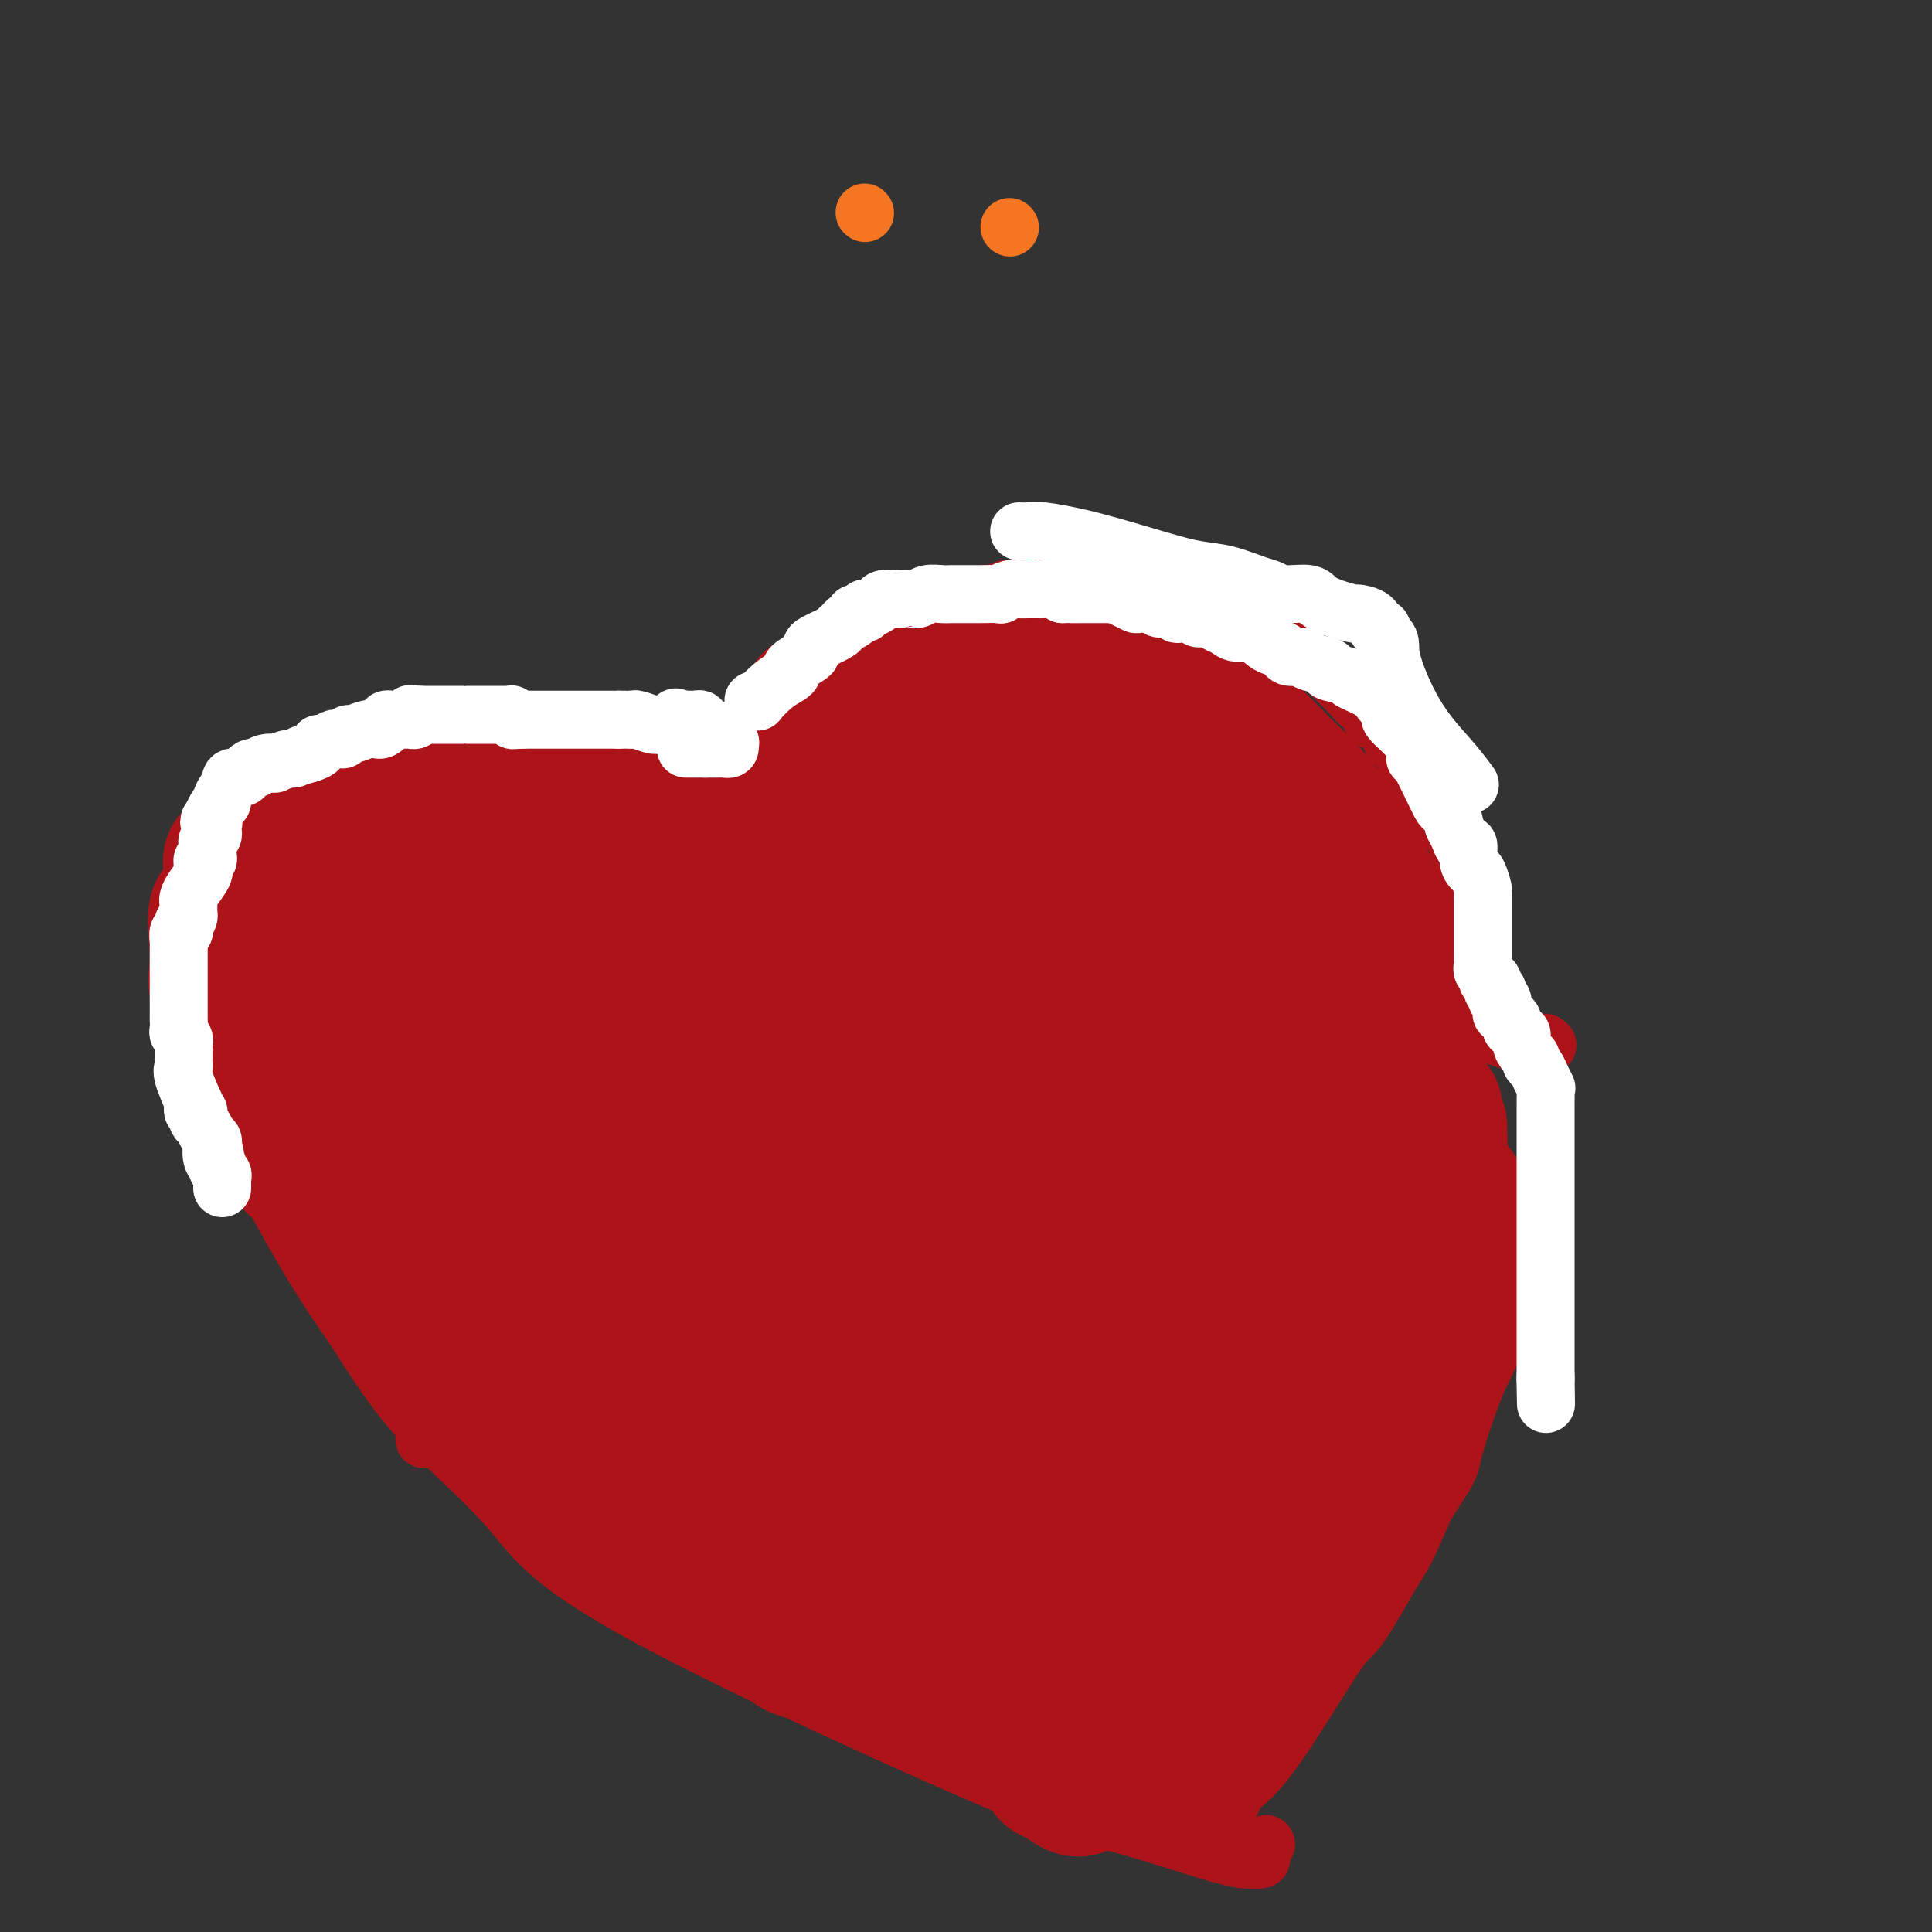 <svg viewBox='0 0 400 400' version='1.1' xmlns='http://www.w3.org/2000/svg' xmlns:xlink='http://www.w3.org/1999/xlink'><rect x="0" y="0" width="400" height="400" fill="#333333" stroke="none"/><g fill='none' stroke='#AD1419' stroke-width='12' stroke-linecap='round' stroke-linejoin='round'><path d='M171,169c-0.340,-0.756 -0.679,-1.512 -1,-2c-0.321,-0.488 -0.622,-0.709 -1,-1c-0.378,-0.291 -0.833,-0.653 -1,-1c-0.167,-0.347 -0.045,-0.681 0,-1c0.045,-0.319 0.012,-0.624 0,-1c-0.012,-0.376 -0.003,-0.822 0,-1c0.003,-0.178 0.002,-0.089 0,0'/><path d='M168,162c-0.707,-1.415 -0.974,-1.454 -1,-2c-0.026,-0.546 0.189,-1.599 0,-2c-0.189,-0.401 -0.783,-0.149 -1,0c-0.217,0.149 -0.058,0.195 0,0c0.058,-0.195 0.016,-0.631 0,-1c-0.016,-0.369 -0.004,-0.672 0,-1c0.004,-0.328 -0.000,-0.680 0,-1c0.000,-0.320 0.004,-0.607 0,-1c-0.004,-0.393 -0.016,-0.893 0,-1c0.016,-0.107 0.061,0.179 0,0c-0.061,-0.179 -0.227,-0.822 0,-1c0.227,-0.178 0.846,0.111 1,0c0.154,-0.111 -0.156,-0.620 0,-1c0.156,-0.380 0.777,-0.630 1,-1c0.223,-0.370 0.049,-0.859 0,-1c-0.049,-0.141 0.028,0.065 0,0c-0.028,-0.065 -0.163,-0.403 0,-1c0.163,-0.597 0.622,-1.455 1,-2c0.378,-0.545 0.676,-0.777 1,-1c0.324,-0.223 0.674,-0.438 1,-1c0.326,-0.562 0.626,-1.470 1,-2c0.374,-0.530 0.820,-0.681 1,-1c0.180,-0.319 0.094,-0.806 0,-1c-0.094,-0.194 -0.195,-0.096 0,0c0.195,0.096 0.685,0.192 1,0c0.315,-0.192 0.456,-0.670 1,-1c0.544,-0.330 1.493,-0.512 2,-1c0.507,-0.488 0.574,-1.282 1,-2c0.426,-0.718 1.213,-1.359 2,-2'/><path d='M180,134c2.650,-2.967 2.273,-1.385 2,-1c-0.273,0.385 -0.444,-0.427 0,-1c0.444,-0.573 1.502,-0.908 2,-1c0.498,-0.092 0.436,0.059 1,0c0.564,-0.059 1.754,-0.327 3,-1c1.246,-0.673 2.547,-1.751 3,-2c0.453,-0.249 0.057,0.332 1,0c0.943,-0.332 3.225,-1.576 4,-2c0.775,-0.424 0.042,-0.027 1,0c0.958,0.027 3.606,-0.318 5,-1c1.394,-0.682 1.533,-1.703 2,-2c0.467,-0.297 1.261,0.131 2,0c0.739,-0.131 1.421,-0.820 2,-1c0.579,-0.180 1.054,0.148 2,0c0.946,-0.148 2.364,-0.772 3,-1c0.636,-0.228 0.490,-0.061 1,0c0.510,0.061 1.675,0.016 3,0c1.325,-0.016 2.812,-0.004 4,0c1.188,0.004 2.079,0.001 3,0c0.921,-0.001 1.872,-0.000 3,0c1.128,0.000 2.433,0.000 3,0c0.567,-0.000 0.398,-0.000 1,0c0.602,0.000 1.977,0.000 3,0c1.023,-0.000 1.696,-0.000 2,0c0.304,0.000 0.239,0.000 1,0c0.761,-0.000 2.348,-0.000 3,0c0.652,0.000 0.368,0.000 1,0c0.632,-0.000 2.181,-0.000 3,0c0.819,0.000 0.910,0.000 1,0'/><path d='M245,121c5.841,0.067 1.945,0.735 1,1c-0.945,0.265 1.061,0.128 2,0c0.939,-0.128 0.810,-0.245 1,0c0.190,0.245 0.698,0.853 1,1c0.302,0.147 0.399,-0.168 1,0c0.601,0.168 1.707,0.820 2,1c0.293,0.180 -0.226,-0.111 0,0c0.226,0.111 1.196,0.624 2,1c0.804,0.376 1.440,0.614 2,1c0.560,0.386 1.042,0.918 2,1c0.958,0.082 2.392,-0.286 3,0c0.608,0.286 0.389,1.228 1,2c0.611,0.772 2.050,1.376 3,2c0.950,0.624 1.409,1.270 2,2c0.591,0.730 1.312,1.546 2,2c0.688,0.454 1.341,0.547 2,1c0.659,0.453 1.324,1.268 2,2c0.676,0.732 1.365,1.381 2,2c0.635,0.619 1.217,1.206 2,2c0.783,0.794 1.769,1.794 2,2c0.231,0.206 -0.291,-0.381 0,0c0.291,0.381 1.396,1.731 2,2c0.604,0.269 0.708,-0.541 1,0c0.292,0.541 0.771,2.435 1,3c0.229,0.565 0.207,-0.199 1,0c0.793,0.199 2.402,1.362 3,2c0.598,0.638 0.185,0.751 0,1c-0.185,0.249 -0.142,0.634 0,1c0.142,0.366 0.384,0.714 1,1c0.616,0.286 1.604,0.510 2,1c0.396,0.490 0.198,1.245 0,2'/><path d='M291,157c4.973,4.857 2.905,2.000 2,1c-0.905,-1.000 -0.646,-0.142 0,1c0.646,1.142 1.680,2.567 2,3c0.320,0.433 -0.074,-0.126 0,0c0.074,0.126 0.615,0.936 1,2c0.385,1.064 0.614,2.382 1,3c0.386,0.618 0.931,0.537 1,1c0.069,0.463 -0.336,1.471 0,2c0.336,0.529 1.413,0.579 2,1c0.587,0.421 0.683,1.214 1,2c0.317,0.786 0.856,1.567 1,2c0.144,0.433 -0.105,0.520 0,1c0.105,0.480 0.564,1.354 1,2c0.436,0.646 0.849,1.065 1,2c0.151,0.935 0.040,2.387 0,3c-0.040,0.613 -0.011,0.387 0,1c0.011,0.613 0.003,2.064 0,3c-0.003,0.936 -0.001,1.358 0,2c0.001,0.642 0.000,1.503 0,2c-0.000,0.497 -0.000,0.631 0,1c0.000,0.369 -0.000,0.974 0,1c0.000,0.026 0.000,-0.528 0,0c-0.000,0.528 -0.000,2.140 0,3c0.000,0.860 0.001,0.970 0,1c-0.001,0.030 -0.003,-0.021 0,1c0.003,1.021 0.011,3.113 0,4c-0.011,0.887 -0.042,0.569 0,1c0.042,0.431 0.155,1.610 0,3c-0.155,1.390 -0.580,2.990 -1,4c-0.420,1.010 -0.834,1.432 -1,2c-0.166,0.568 -0.083,1.284 0,2'/><path d='M302,214c-0.306,5.402 -0.072,1.907 0,1c0.072,-0.907 -0.018,0.774 0,2c0.018,1.226 0.145,1.995 0,2c-0.145,0.005 -0.563,-0.756 -1,0c-0.437,0.756 -0.892,3.028 -1,4c-0.108,0.972 0.129,0.643 0,1c-0.129,0.357 -0.626,1.400 -1,2c-0.374,0.600 -0.624,0.757 -1,1c-0.376,0.243 -0.879,0.573 -1,1c-0.121,0.427 0.140,0.950 0,2c-0.140,1.050 -0.681,2.627 -1,3c-0.319,0.373 -0.414,-0.457 -1,0c-0.586,0.457 -1.661,2.200 -2,3c-0.339,0.800 0.059,0.656 0,1c-0.059,0.344 -0.575,1.176 -1,2c-0.425,0.824 -0.758,1.638 -1,2c-0.242,0.362 -0.394,0.270 -1,1c-0.606,0.730 -1.668,2.280 -2,3c-0.332,0.720 0.064,0.610 0,1c-0.064,0.390 -0.590,1.280 -1,2c-0.410,0.720 -0.704,1.269 -1,2c-0.296,0.731 -0.593,1.645 -1,2c-0.407,0.355 -0.924,0.153 -1,1c-0.076,0.847 0.287,2.745 0,4c-0.287,1.255 -1.226,1.867 -2,3c-0.774,1.133 -1.385,2.787 -2,4c-0.615,1.213 -1.234,1.985 -2,3c-0.766,1.015 -1.680,2.272 -2,3c-0.320,0.728 -0.048,0.927 -1,2c-0.952,1.073 -3.129,3.021 -4,4c-0.871,0.979 -0.435,0.990 0,1'/><path d='M271,277c-4.410,7.509 -2.935,4.281 -3,4c-0.065,-0.281 -1.670,2.385 -2,4c-0.330,1.615 0.616,2.180 0,3c-0.616,0.820 -2.794,1.895 -4,3c-1.206,1.105 -1.440,2.239 -2,3c-0.560,0.761 -1.445,1.148 -2,2c-0.555,0.852 -0.778,2.167 -1,3c-0.222,0.833 -0.441,1.182 -1,2c-0.559,0.818 -1.458,2.105 -2,3c-0.542,0.895 -0.726,1.399 -1,2c-0.274,0.601 -0.638,1.298 -1,2c-0.362,0.702 -0.722,1.409 -1,2c-0.278,0.591 -0.473,1.064 -1,2c-0.527,0.936 -1.385,2.333 -2,3c-0.615,0.667 -0.988,0.602 -1,1c-0.012,0.398 0.338,1.257 0,2c-0.338,0.743 -1.362,1.369 -2,2c-0.638,0.631 -0.889,1.267 -1,2c-0.111,0.733 -0.082,1.561 0,2c0.082,0.439 0.218,0.487 0,1c-0.218,0.513 -0.791,1.489 -1,2c-0.209,0.511 -0.056,0.557 0,1c0.056,0.443 0.015,1.284 0,2c-0.015,0.716 -0.004,1.308 0,2c0.004,0.692 0.001,1.483 0,2c-0.001,0.517 -0.000,0.758 0,1c0.000,0.242 0.000,0.485 0,1c-0.000,0.515 -0.000,1.303 0,2c0.000,0.697 0.000,1.303 0,2c-0.000,0.697 -0.000,1.485 0,2c0.000,0.515 0.000,0.758 0,1'/><path d='M243,343c-0.309,3.877 -0.083,2.071 0,2c0.083,-0.071 0.022,1.594 0,2c-0.022,0.406 -0.006,-0.448 0,0c0.006,0.448 0.002,2.199 0,3c-0.002,0.801 -0.000,0.651 0,1c0.000,0.349 0.000,1.197 0,2c-0.000,0.803 0.000,1.562 0,2c-0.000,0.438 -0.000,0.555 0,1c0.000,0.445 0.001,1.218 0,2c-0.001,0.782 -0.003,1.574 0,2c0.003,0.426 0.012,0.485 0,1c-0.012,0.515 -0.046,1.487 0,2c0.046,0.513 0.170,0.568 0,1c-0.170,0.432 -0.634,1.240 -1,2c-0.366,0.760 -0.634,1.472 -1,2c-0.366,0.528 -0.829,0.873 -1,1c-0.171,0.127 -0.049,0.036 0,0c0.049,-0.036 0.024,-0.018 0,0'/><path d='M172,170c0.318,-0.057 0.636,-0.113 -2,-1c-2.636,-0.887 -8.225,-2.603 -13,-4c-4.775,-1.397 -8.736,-2.475 -11,-3c-2.264,-0.525 -2.832,-0.498 -4,-1c-1.168,-0.502 -2.937,-1.535 -5,-2c-2.063,-0.465 -4.421,-0.363 -7,-1c-2.579,-0.637 -5.378,-2.012 -9,-3c-3.622,-0.988 -8.067,-1.587 -11,-2c-2.933,-0.413 -4.354,-0.638 -8,0c-3.646,0.638 -9.518,2.141 -13,3c-3.482,0.859 -4.575,1.074 -8,2c-3.425,0.926 -9.182,2.562 -13,4c-3.818,1.438 -5.698,2.677 -9,5c-3.302,2.323 -8.027,5.730 -11,8c-2.973,2.270 -4.195,3.402 -6,5c-1.805,1.598 -4.193,3.661 -5,7c-0.807,3.339 -0.031,7.955 0,11c0.031,3.045 -0.681,4.520 0,8c0.681,3.480 2.754,8.966 4,13c1.246,4.034 1.664,6.617 3,9c1.336,2.383 3.591,4.565 7,10c3.409,5.435 7.974,14.124 12,21c4.026,6.876 7.513,11.938 11,17'/><path d='M74,276c8.178,13.083 12.123,17.289 17,22c4.877,4.711 10.685,9.925 15,15c4.315,5.075 7.136,10.011 25,20c17.864,9.989 50.769,25.030 69,33c18.231,7.970 21.787,8.867 26,10c4.213,1.133 9.084,2.500 14,4c4.916,1.500 9.876,3.132 13,4c3.124,0.868 4.410,0.971 5,1c0.590,0.029 0.484,-0.017 1,0c0.516,0.017 1.654,0.097 2,0c0.346,-0.097 -0.099,-0.372 0,-1c0.099,-0.628 0.743,-1.608 1,-2c0.257,-0.392 0.129,-0.196 0,0'/><path d='M170,171c-0.323,0.266 -0.645,0.532 -1,1c-0.355,0.468 -0.742,1.137 -3,3c-2.258,1.863 -6.389,4.918 -9,7c-2.611,2.082 -3.704,3.191 -6,5c-2.296,1.809 -5.795,4.319 -8,6c-2.205,1.681 -3.114,2.533 -6,4c-2.886,1.467 -7.747,3.549 -10,5c-2.253,1.451 -1.896,2.272 -3,3c-1.104,0.728 -3.668,1.365 -5,2c-1.332,0.635 -1.431,1.269 -2,2c-0.569,0.731 -1.606,1.561 -2,2c-0.394,0.439 -0.144,0.488 0,1c0.144,0.512 0.183,1.487 0,2c-0.183,0.513 -0.589,0.563 0,1c0.589,0.437 2.173,1.262 4,2c1.827,0.738 3.897,1.391 5,2c1.103,0.609 1.238,1.174 4,3c2.762,1.826 8.151,4.912 11,7c2.849,2.088 3.157,3.179 4,4c0.843,0.821 2.220,1.372 3,2c0.780,0.628 0.962,1.333 1,2c0.038,0.667 -0.067,1.295 0,2c0.067,0.705 0.305,1.487 0,3c-0.305,1.513 -1.152,3.756 -2,6'/><path d='M145,248c-1.198,2.759 -3.694,3.156 -8,5c-4.306,1.844 -10.422,5.136 -15,8c-4.578,2.864 -7.618,5.301 -11,8c-3.382,2.699 -7.107,5.660 -9,7c-1.893,1.340 -1.956,1.058 -2,1c-0.044,-0.058 -0.070,0.109 -1,0c-0.930,-0.109 -2.765,-0.494 0,1c2.765,1.494 10.128,4.869 15,7c4.872,2.131 7.252,3.020 11,4c3.748,0.980 8.865,2.051 12,3c3.135,0.949 4.289,1.776 5,2c0.711,0.224 0.980,-0.154 1,0c0.020,0.154 -0.208,0.839 0,1c0.208,0.161 0.852,-0.203 1,0c0.148,0.203 -0.200,0.971 0,2c0.200,1.029 0.948,2.318 0,3c-0.948,0.682 -3.594,0.757 -7,1c-3.406,0.243 -7.573,0.654 -13,0c-5.427,-0.654 -12.113,-2.371 -17,-3c-4.887,-0.629 -7.975,-0.168 -10,0c-2.025,0.168 -2.987,0.045 -4,0c-1.013,-0.045 -2.076,-0.012 -3,0c-0.924,0.012 -1.710,0.003 -2,0c-0.290,-0.003 -0.083,-0.001 0,0c0.083,0.001 0.041,0.000 0,0'/><path d='M184,167c0.167,0.435 0.334,0.869 1,2c0.666,1.131 1.832,2.958 4,5c2.168,2.042 5.337,4.299 8,6c2.663,1.701 4.818,2.844 7,4c2.182,1.156 4.390,2.323 8,4c3.610,1.677 8.620,3.862 12,5c3.380,1.138 5.129,1.229 9,2c3.871,0.771 9.865,2.221 14,3c4.135,0.779 6.412,0.886 10,1c3.588,0.114 8.489,0.236 11,0c2.511,-0.236 2.633,-0.831 3,-1c0.367,-0.169 0.980,0.086 2,-1c1.020,-1.086 2.447,-3.514 3,-6c0.553,-2.486 0.232,-5.032 -1,-7c-1.232,-1.968 -3.376,-3.360 -5,-4c-1.624,-0.640 -2.728,-0.530 -4,-1c-1.272,-0.470 -2.710,-1.520 -4,0c-1.290,1.520 -2.430,5.611 -3,8c-0.570,2.389 -0.569,3.077 0,4c0.569,0.923 1.705,2.080 4,4c2.295,1.920 5.749,4.603 8,6c2.251,1.397 3.299,1.510 7,3c3.701,1.490 10.054,4.358 15,6c4.946,1.642 8.486,2.057 12,3c3.514,0.943 7.004,2.412 9,3c1.996,0.588 2.498,0.294 3,0'/><path d='M317,216c4.400,0.933 3.400,0.267 3,0c-0.400,-0.267 -0.200,-0.133 0,0'/><path d='M182,175c0.015,-0.705 0.030,-1.409 0,1c-0.030,2.409 -0.105,7.932 0,11c0.105,3.068 0.390,3.679 1,6c0.610,2.321 1.544,6.350 2,9c0.456,2.650 0.434,3.922 1,6c0.566,2.078 1.722,4.962 3,7c1.278,2.038 2.679,3.229 5,6c2.321,2.771 5.563,7.121 9,10c3.437,2.879 7.070,4.288 10,6c2.930,1.712 5.155,3.727 9,6c3.845,2.273 9.308,4.804 12,6c2.692,1.196 2.614,1.056 3,1c0.386,-0.056 1.237,-0.028 2,0c0.763,0.028 1.437,0.057 2,0c0.563,-0.057 1.014,-0.198 -1,-1c-2.014,-0.802 -6.493,-2.263 -10,-3c-3.507,-0.737 -6.043,-0.748 -8,0c-1.957,0.748 -3.337,2.256 -5,3c-1.663,0.744 -3.611,0.725 -6,3c-2.389,2.275 -5.220,6.843 -7,10c-1.780,3.157 -2.509,4.902 -3,6c-0.491,1.098 -0.746,1.549 -1,2'/><path d='M200,270c-1.710,3.324 -0.484,2.634 0,3c0.484,0.366 0.227,1.789 0,3c-0.227,1.211 -0.425,2.209 0,3c0.425,0.791 1.473,1.375 2,2c0.527,0.625 0.531,1.292 1,2c0.469,0.708 1.402,1.458 2,2c0.598,0.542 0.862,0.877 3,2c2.138,1.123 6.149,3.033 9,4c2.851,0.967 4.543,0.991 6,1c1.457,0.009 2.680,0.002 4,0c1.320,-0.002 2.739,-0.001 4,0c1.261,0.001 2.366,0.000 3,0c0.634,-0.000 0.797,-0.000 1,0c0.203,0.000 0.446,0.000 1,0c0.554,-0.000 1.418,-0.000 2,0c0.582,0.000 0.880,0.000 1,0c0.120,-0.000 0.060,-0.000 0,0'/><path d='M211,284c0.641,0.470 1.282,0.939 2,1c0.718,0.061 1.514,-0.287 2,0c0.486,0.287 0.662,1.208 1,2c0.338,0.792 0.838,1.455 2,2c1.162,0.545 2.984,0.973 4,1c1.016,0.027 1.225,-0.346 2,0c0.775,0.346 2.117,1.413 3,2c0.883,0.587 1.307,0.696 2,1c0.693,0.304 1.653,0.803 2,1c0.347,0.197 0.079,0.094 0,0c-0.079,-0.094 0.032,-0.177 0,0c-0.032,0.177 -0.205,0.613 0,1c0.205,0.387 0.788,0.723 1,1c0.212,0.277 0.053,0.494 0,1c-0.053,0.506 0.001,1.300 0,2c-0.001,0.700 -0.057,1.306 0,2c0.057,0.694 0.226,1.478 0,2c-0.226,0.522 -0.848,0.783 -1,1c-0.152,0.217 0.167,0.390 0,1c-0.167,0.610 -0.818,1.658 -1,2c-0.182,0.342 0.106,-0.022 0,0c-0.106,0.022 -0.605,0.429 -1,1c-0.395,0.571 -0.684,1.306 -1,2c-0.316,0.694 -0.658,1.347 -1,2'/><path d='M227,312c-0.555,2.799 0.058,0.796 0,0c-0.058,-0.796 -0.787,-0.386 -1,0c-0.213,0.386 0.091,0.747 0,1c-0.091,0.253 -0.577,0.397 1,1c1.577,0.603 5.218,1.664 7,2c1.782,0.336 1.704,-0.054 3,0c1.296,0.054 3.966,0.550 6,1c2.034,0.450 3.432,0.853 4,1c0.568,0.147 0.307,0.040 1,0c0.693,-0.040 2.341,-0.011 3,0c0.659,0.011 0.330,0.006 0,0'/></g>
<g fill='none' stroke='#F47623' stroke-width='12' stroke-linecap='round' stroke-linejoin='round'><path d='M179,44c0.000,0.000 0.100,0.100 0.1,0.1'/><path d='M209,47c0.000,0.000 0.100,0.100 0.1,0.1'/></g>
<g fill='none' stroke='#AD1419' stroke-width='20' stroke-linecap='round' stroke-linejoin='round'><path d='M115,201c0.088,0.363 0.176,0.725 0,1c-0.176,0.275 -0.616,0.462 0,4c0.616,3.538 2.289,10.426 4,18c1.711,7.574 3.462,15.832 5,22c1.538,6.168 2.864,10.245 4,14c1.136,3.755 2.083,7.189 4,12c1.917,4.811 4.804,11.000 6,14c1.196,3.000 0.703,2.811 1,3c0.297,0.189 1.385,0.756 2,1c0.615,0.244 0.755,0.164 1,0c0.245,-0.164 0.593,-0.414 1,0c0.407,0.414 0.872,1.491 1,0c0.128,-1.491 -0.081,-5.549 -1,-9c-0.919,-3.451 -2.546,-6.295 -6,-11c-3.454,-4.705 -8.734,-11.272 -12,-15c-3.266,-3.728 -4.517,-4.618 -8,-9c-3.483,-4.382 -9.196,-12.256 -13,-17c-3.804,-4.744 -5.697,-6.356 -9,-10c-3.303,-3.644 -8.014,-9.319 -11,-13c-2.986,-3.681 -4.246,-5.367 -7,-8c-2.754,-2.633 -7.000,-6.211 -9,-8c-2.000,-1.789 -1.753,-1.789 -2,-2c-0.247,-0.211 -0.990,-0.634 -2,-1c-1.010,-0.366 -2.289,-0.676 -3,0c-0.711,0.676 -0.856,2.338 -1,4'/><path d='M60,191c0.189,2.332 1.161,6.161 2,9c0.839,2.839 1.546,4.687 4,8c2.454,3.313 6.656,8.090 9,11c2.344,2.910 2.830,3.953 7,8c4.170,4.047 12.024,11.097 17,16c4.976,4.903 7.074,7.660 13,13c5.926,5.340 15.679,13.264 22,19c6.321,5.736 9.210,9.285 15,14c5.790,4.715 14.480,10.595 20,15c5.520,4.405 7.871,7.335 14,12c6.129,4.665 16.035,11.064 21,15c4.965,3.936 4.990,5.410 5,6c0.010,0.590 0.005,0.295 0,0'/></g>
<g fill='none' stroke='#AD1419' stroke-width='28' stroke-linecap='round' stroke-linejoin='round'><path d='M73,248c0.282,-0.117 0.564,-0.233 2,2c1.436,2.233 4.027,6.817 6,10c1.973,3.183 3.330,4.966 7,10c3.670,5.034 9.655,13.319 14,18c4.345,4.681 7.052,5.760 13,11c5.948,5.240 15.139,14.643 22,21c6.861,6.357 11.392,9.668 15,12c3.608,2.332 6.294,3.686 8,5c1.706,1.314 2.433,2.587 3,3c0.567,0.413 0.974,-0.035 1,0c0.026,0.035 -0.331,0.553 0,1c0.331,0.447 1.349,0.822 2,1c0.651,0.178 0.937,0.157 1,0c0.063,-0.157 -0.095,-0.450 0,-2c0.095,-1.550 0.445,-4.357 0,-6c-0.445,-1.643 -1.684,-2.121 -5,-5c-3.316,-2.879 -8.710,-8.157 -12,-11c-3.290,-2.843 -4.477,-3.249 -8,-6c-3.523,-2.751 -9.383,-7.845 -13,-11c-3.617,-3.155 -4.990,-4.372 -8,-7c-3.010,-2.628 -7.657,-6.669 -11,-9c-3.343,-2.331 -5.384,-2.952 -7,-4c-1.616,-1.048 -2.808,-2.524 -4,-4'/><path d='M99,277c-10.440,-8.403 -5.039,-3.411 -2,-1c3.039,2.411 3.718,2.242 5,3c1.282,0.758 3.167,2.444 6,5c2.833,2.556 6.613,5.983 9,8c2.387,2.017 3.380,2.624 6,5c2.620,2.376 6.868,6.520 10,9c3.132,2.480 5.149,3.297 10,6c4.851,2.703 12.538,7.293 18,11c5.462,3.707 8.700,6.532 12,9c3.300,2.468 6.663,4.580 11,8c4.337,3.420 9.648,8.149 12,10c2.352,1.851 1.743,0.825 2,1c0.257,0.175 1.379,1.550 2,2c0.621,0.450 0.741,-0.025 1,0c0.259,0.025 0.658,0.549 1,1c0.342,0.451 0.628,0.827 1,1c0.372,0.173 0.830,0.141 1,0c0.170,-0.141 0.051,-0.392 0,-1c-0.051,-0.608 -0.034,-1.573 0,-2c0.034,-0.427 0.086,-0.317 0,-1c-0.086,-0.683 -0.309,-2.158 -1,-3c-0.691,-0.842 -1.848,-1.052 -3,-2c-1.152,-0.948 -2.298,-2.636 -3,-4c-0.702,-1.364 -0.958,-2.406 -2,-3c-1.042,-0.594 -2.869,-0.741 -4,-1c-1.131,-0.259 -1.565,-0.629 -2,-1'/><path d='M189,337c-2.245,-1.636 -0.858,-0.225 -1,0c-0.142,0.225 -1.813,-0.736 -1,0c0.813,0.736 4.111,3.168 6,5c1.889,1.832 2.371,3.062 3,4c0.629,0.938 1.407,1.582 2,2c0.593,0.418 1.003,0.609 2,2c0.997,1.391 2.583,3.984 4,5c1.417,1.016 2.665,0.457 4,1c1.335,0.543 2.759,2.188 4,3c1.241,0.812 2.301,0.791 3,1c0.699,0.209 1.038,0.649 2,1c0.962,0.351 2.547,0.614 3,1c0.453,0.386 -0.226,0.896 0,1c0.226,0.104 1.358,-0.197 2,0c0.642,0.197 0.795,0.892 1,1c0.205,0.108 0.463,-0.370 1,0c0.537,0.370 1.353,1.586 2,2c0.647,0.414 1.127,0.024 2,0c0.873,-0.024 2.140,0.318 3,1c0.860,0.682 1.312,1.703 2,2c0.688,0.297 1.613,-0.131 2,0c0.387,0.131 0.236,0.820 1,1c0.764,0.180 2.442,-0.148 3,0c0.558,0.148 -0.004,0.770 0,1c0.004,0.230 0.572,0.066 1,0c0.428,-0.066 0.714,-0.033 1,0'/><path d='M241,371c5.907,2.475 2.174,0.663 1,0c-1.174,-0.663 0.210,-0.176 1,0c0.790,0.176 0.985,0.039 1,0c0.015,-0.039 -0.150,0.018 0,0c0.150,-0.018 0.613,-0.111 1,0c0.387,0.111 0.696,0.427 1,0c0.304,-0.427 0.603,-1.596 1,-2c0.397,-0.404 0.890,-0.043 1,0c0.110,0.043 -0.165,-0.232 0,-1c0.165,-0.768 0.768,-2.030 2,-3c1.232,-0.970 3.091,-1.648 7,-7c3.909,-5.352 9.868,-15.379 13,-20c3.132,-4.621 3.437,-3.837 5,-6c1.563,-2.163 4.382,-7.275 6,-10c1.618,-2.725 2.034,-3.064 3,-5c0.966,-1.936 2.483,-5.468 4,-9'/><path d='M288,308c5.688,-8.980 4.407,-6.430 5,-9c0.593,-2.570 3.059,-10.260 5,-15c1.941,-4.740 3.357,-6.531 4,-9c0.643,-2.469 0.512,-5.617 1,-8c0.488,-2.383 1.595,-4.000 2,-5c0.405,-1.000 0.109,-1.382 0,-2c-0.109,-0.618 -0.029,-1.471 0,-2c0.029,-0.529 0.009,-0.734 0,-1c-0.009,-0.266 -0.005,-0.594 0,-1c0.005,-0.406 0.013,-0.891 0,-1c-0.013,-0.109 -0.046,0.159 0,0c0.046,-0.159 0.170,-0.743 0,-1c-0.170,-0.257 -0.633,-0.187 -1,-1c-0.367,-0.813 -0.637,-2.509 -1,-3c-0.363,-0.491 -0.819,0.224 -1,0c-0.181,-0.224 -0.086,-1.388 0,-2c0.086,-0.612 0.163,-0.671 0,-1c-0.163,-0.329 -0.564,-0.928 -1,-1c-0.436,-0.072 -0.905,0.384 -1,0c-0.095,-0.384 0.185,-1.608 0,-2c-0.185,-0.392 -0.834,0.050 -1,0c-0.166,-0.050 0.152,-0.590 0,-1c-0.152,-0.410 -0.773,-0.690 -1,-1c-0.227,-0.310 -0.061,-0.650 0,-1c0.061,-0.350 0.016,-0.710 0,-1c-0.016,-0.290 -0.005,-0.512 0,-1c0.005,-0.488 0.002,-1.244 0,-2'/><path d='M298,237c-1.079,-3.987 -0.275,-1.453 0,-1c0.275,0.453 0.021,-1.175 0,-2c-0.021,-0.825 0.190,-0.846 0,-1c-0.190,-0.154 -0.782,-0.439 -1,-1c-0.218,-0.561 -0.061,-1.398 0,-2c0.061,-0.602 0.026,-0.969 0,-1c-0.026,-0.031 -0.044,0.272 0,1c0.044,0.728 0.149,1.879 0,3c-0.149,1.121 -0.551,2.212 -1,3c-0.449,0.788 -0.945,1.273 -1,2c-0.055,0.727 0.331,1.696 0,3c-0.331,1.304 -1.380,2.944 -2,4c-0.620,1.056 -0.810,1.528 -1,2'/><path d='M292,247c-1.586,3.905 -3.052,5.167 -4,6c-0.948,0.833 -1.379,1.235 -2,2c-0.621,0.765 -1.433,1.892 -2,3c-0.567,1.108 -0.891,2.196 -2,4c-1.109,1.804 -3.004,4.322 -4,6c-0.996,1.678 -1.093,2.515 -2,4c-0.907,1.485 -2.623,3.619 -4,6c-1.377,2.381 -2.415,5.008 -4,9c-1.585,3.992 -3.716,9.348 -5,13c-1.284,3.652 -1.721,5.599 -2,7c-0.279,1.401 -0.400,2.255 -1,3c-0.600,0.745 -1.678,1.380 -2,2c-0.322,0.620 0.113,1.223 0,2c-0.113,0.777 -0.774,1.726 -1,2c-0.226,0.274 -0.016,-0.128 0,0c0.016,0.128 -0.161,0.786 0,1c0.161,0.214 0.662,-0.015 0,1c-0.662,1.015 -2.486,3.273 -5,7c-2.514,3.727 -5.718,8.922 -9,14c-3.282,5.078 -6.641,10.039 -10,15'/><path d='M233,354c-4.732,7.360 -4.563,6.761 -5,7c-0.437,0.239 -1.479,1.318 -2,2c-0.521,0.682 -0.522,0.968 -1,1c-0.478,0.032 -1.435,-0.189 -2,0c-0.565,0.189 -0.740,0.789 -1,1c-0.260,0.211 -0.606,0.034 -1,0c-0.394,-0.034 -0.838,0.074 -1,-1c-0.162,-1.074 -0.043,-3.329 0,-4c0.043,-0.671 0.012,0.242 0,-1c-0.012,-1.242 -0.003,-4.641 0,-6c0.003,-1.359 0.002,-0.680 0,0'/><path d='M132,184c-0.864,-0.009 -1.729,-0.018 -4,0c-2.271,0.018 -5.949,0.065 -9,0c-3.051,-0.065 -5.475,-0.240 -8,-1c-2.525,-0.760 -5.152,-2.105 -7,-3c-1.848,-0.895 -2.919,-1.340 -4,-2c-1.081,-0.660 -2.173,-1.535 -3,-2c-0.827,-0.465 -1.388,-0.520 -2,-1c-0.612,-0.480 -1.274,-1.387 -2,-2c-0.726,-0.613 -1.515,-0.934 -2,-1c-0.485,-0.066 -0.668,0.121 -1,0c-0.332,-0.121 -0.815,-0.551 -1,0c-0.185,0.551 -0.072,2.082 0,4c0.072,1.918 0.101,4.221 0,5c-0.101,0.779 -0.334,0.032 0,3c0.334,2.968 1.234,9.651 2,13c0.766,3.349 1.397,3.363 2,6c0.603,2.637 1.179,7.897 2,12c0.821,4.103 1.889,7.050 2,10c0.111,2.950 -0.733,5.904 0,10c0.733,4.096 3.044,9.333 4,13c0.956,3.667 0.559,5.762 1,8c0.441,2.238 1.721,4.619 3,7'/><path d='M105,263c1.246,4.499 0.362,1.747 0,1c-0.362,-0.747 -0.202,0.510 0,1c0.202,0.490 0.446,0.213 0,-1c-0.446,-1.213 -1.581,-3.363 -3,-5c-1.419,-1.637 -3.120,-2.763 -5,-6c-1.880,-3.237 -3.938,-8.586 -6,-12c-2.062,-3.414 -4.129,-4.893 -7,-8c-2.871,-3.107 -6.547,-7.843 -9,-11c-2.453,-3.157 -3.684,-4.737 -6,-8c-2.316,-3.263 -5.717,-8.209 -8,-12c-2.283,-3.791 -3.447,-6.427 -5,-10c-1.553,-3.573 -3.496,-8.084 -5,-10c-1.504,-1.916 -2.569,-1.237 -3,-2c-0.431,-0.763 -0.228,-2.969 0,-2c0.228,0.969 0.482,5.114 1,8c0.518,2.886 1.300,4.515 2,7c0.700,2.485 1.316,5.827 2,9c0.684,3.173 1.435,6.177 2,8c0.565,1.823 0.944,2.465 1,4c0.056,1.535 -0.210,3.962 0,5c0.210,1.038 0.897,0.687 1,2c0.103,1.313 -0.379,4.291 0,6c0.379,1.709 1.617,2.149 2,3c0.383,0.851 -0.089,2.114 0,3c0.089,0.886 0.740,1.396 1,2c0.260,0.604 0.130,1.302 0,2'/><path d='M60,237c2.022,8.795 1.078,2.281 1,0c-0.078,-2.281 0.711,-0.330 1,1c0.289,1.330 0.077,2.038 0,1c-0.077,-1.038 -0.020,-3.822 0,-6c0.020,-2.178 0.001,-3.750 0,-5c-0.001,-1.250 0.016,-2.178 0,-3c-0.016,-0.822 -0.063,-1.536 0,-3c0.063,-1.464 0.238,-3.676 0,-6c-0.238,-2.324 -0.890,-4.758 -1,-7c-0.110,-2.242 0.321,-4.292 0,-6c-0.321,-1.708 -1.394,-3.075 -2,-4c-0.606,-0.925 -0.745,-1.407 -1,-2c-0.255,-0.593 -0.628,-1.296 -1,-2'/><path d='M57,195c-1.003,-3.658 -1.012,-2.304 -1,-2c0.012,0.304 0.044,-0.442 0,-1c-0.044,-0.558 -0.165,-0.927 0,-1c0.165,-0.073 0.617,0.149 1,0c0.383,-0.149 0.698,-0.670 3,-1c2.302,-0.330 6.592,-0.469 10,-1c3.408,-0.531 5.936,-1.453 10,-3c4.064,-1.547 9.666,-3.721 13,-5c3.334,-1.279 4.401,-1.665 6,-2c1.599,-0.335 3.730,-0.619 5,-1c1.270,-0.381 1.678,-0.860 2,-1c0.322,-0.140 0.557,0.060 1,0c0.443,-0.060 1.095,-0.378 2,0c0.905,0.378 2.064,1.452 3,2c0.936,0.548 1.648,0.570 2,1c0.352,0.430 0.342,1.267 1,2c0.658,0.733 1.984,1.362 3,2c1.016,0.638 1.721,1.287 2,2c0.279,0.713 0.130,1.492 0,2c-0.130,0.508 -0.241,0.744 0,1c0.241,0.256 0.834,0.530 0,1c-0.834,0.470 -3.095,1.134 -6,1c-2.905,-0.134 -6.452,-1.067 -10,-2'/><path d='M104,189c-3.514,-0.941 -7.299,-2.292 -9,-3c-1.701,-0.708 -1.318,-0.772 -2,-1c-0.682,-0.228 -2.428,-0.620 -5,-1c-2.572,-0.380 -5.968,-0.750 -8,-1c-2.032,-0.250 -2.698,-0.381 -5,-1c-2.302,-0.619 -6.239,-1.725 -8,-2c-1.761,-0.275 -1.346,0.282 -3,0c-1.654,-0.282 -5.378,-1.401 -7,-2c-1.622,-0.599 -1.143,-0.677 -1,-1c0.143,-0.323 -0.052,-0.892 0,-1c0.052,-0.108 0.350,0.245 1,0c0.650,-0.245 1.652,-1.090 5,-2c3.348,-0.910 9.043,-1.887 13,-3c3.957,-1.113 6.176,-2.361 9,-3c2.824,-0.639 6.253,-0.668 11,-1c4.747,-0.332 10.811,-0.966 19,-2c8.189,-1.034 18.501,-2.469 23,-3c4.499,-0.531 3.183,-0.160 5,0c1.817,0.160 6.767,0.107 9,0c2.233,-0.107 1.749,-0.269 2,0c0.251,0.269 1.237,0.968 2,1c0.763,0.032 1.303,-0.604 2,0c0.697,0.604 1.549,2.446 2,3c0.451,0.554 0.499,-0.182 1,1c0.501,1.182 1.455,4.281 2,6c0.545,1.719 0.682,2.059 1,3c0.318,0.941 0.816,2.484 1,4c0.184,1.516 0.052,3.005 0,4c-0.052,0.995 -0.026,1.498 0,2'/><path d='M164,186c0.774,3.501 0.208,2.252 0,2c-0.208,-0.252 -0.057,0.491 0,1c0.057,0.509 0.019,0.784 0,1c-0.019,0.216 -0.019,0.374 0,1c0.019,0.626 0.057,1.722 0,2c-0.057,0.278 -0.209,-0.261 0,0c0.209,0.261 0.780,1.321 0,2c-0.780,0.679 -2.909,0.977 -6,0c-3.091,-0.977 -7.143,-3.228 -10,-5c-2.857,-1.772 -4.520,-3.063 -6,-4c-1.480,-0.937 -2.777,-1.520 -4,-2c-1.223,-0.480 -2.373,-0.858 -3,-1c-0.627,-0.142 -0.730,-0.050 -1,0c-0.270,0.050 -0.705,0.056 -1,1c-0.295,0.944 -0.449,2.825 2,6c2.449,3.175 7.502,7.643 11,12c3.498,4.357 5.443,8.604 8,13c2.557,4.396 5.728,8.941 11,17c5.272,8.059 12.647,19.633 17,27c4.353,7.367 5.685,10.528 9,15c3.315,4.472 8.613,10.257 11,13c2.387,2.743 1.864,2.444 2,3c0.136,0.556 0.933,1.965 1,2c0.067,0.035 -0.595,-1.306 -1,-2c-0.405,-0.694 -0.553,-0.741 -4,-4c-3.447,-3.259 -10.192,-9.729 -14,-14c-3.808,-4.271 -4.679,-6.342 -9,-10c-4.321,-3.658 -12.092,-8.902 -18,-13c-5.908,-4.098 -9.954,-7.049 -14,-10'/><path d='M145,239c-8.958,-5.534 -15.353,-7.870 -21,-11c-5.647,-3.130 -10.547,-7.055 -13,-9c-2.453,-1.945 -2.460,-1.910 -3,-2c-0.540,-0.090 -1.614,-0.305 -2,0c-0.386,0.305 -0.083,1.129 0,2c0.083,0.871 -0.054,1.790 1,3c1.054,1.210 3.299,2.710 6,6c2.701,3.290 5.856,8.369 9,12c3.144,3.631 6.275,5.813 13,11c6.725,5.187 17.043,13.378 24,19c6.957,5.622 10.554,8.674 17,13c6.446,4.326 15.741,9.927 21,13c5.259,3.073 6.480,3.618 7,4c0.520,0.382 0.338,0.600 1,1c0.662,0.400 2.169,0.982 3,1c0.831,0.018 0.986,-0.528 2,-1c1.014,-0.472 2.887,-0.869 -1,-7c-3.887,-6.131 -13.534,-17.994 -18,-23c-4.466,-5.006 -3.752,-3.154 -5,-4c-1.248,-0.846 -4.457,-4.391 -9,-8c-4.543,-3.609 -10.421,-7.283 -15,-10c-4.579,-2.717 -7.858,-4.477 -11,-6c-3.142,-1.523 -6.148,-2.809 -11,-5c-4.852,-2.191 -11.549,-5.287 -15,-7c-3.451,-1.713 -3.657,-2.042 -5,-3c-1.343,-0.958 -3.824,-2.545 -5,-3c-1.176,-0.455 -1.047,0.224 -1,0c0.047,-0.224 0.014,-1.350 1,0c0.986,1.350 2.993,5.175 5,9'/><path d='M120,234c1.466,2.425 2.632,3.988 7,7c4.368,3.012 11.939,7.472 17,11c5.061,3.528 7.610,6.122 14,10c6.390,3.878 16.619,9.038 22,12c5.381,2.962 5.915,3.726 7,4c1.085,0.274 2.721,0.058 4,0c1.279,-0.058 2.201,0.043 3,-1c0.799,-1.043 1.476,-3.231 1,-6c-0.476,-2.769 -2.106,-6.118 -4,-9c-1.894,-2.882 -4.052,-5.298 -6,-7c-1.948,-1.702 -3.686,-2.689 -6,-5c-2.314,-2.311 -5.205,-5.945 -8,-8c-2.795,-2.055 -5.493,-2.530 -9,-5c-3.507,-2.470 -7.821,-6.937 -11,-9c-3.179,-2.063 -5.221,-1.724 -9,-4c-3.779,-2.276 -9.293,-7.167 -13,-10c-3.707,-2.833 -5.607,-3.606 -7,-5c-1.393,-1.394 -2.278,-3.408 -3,-4c-0.722,-0.592 -1.281,0.237 -2,0c-0.719,-0.237 -1.598,-1.541 -2,-1c-0.402,0.541 -0.326,2.925 0,5c0.326,2.075 0.903,3.839 2,7c1.097,3.161 2.714,7.717 4,11c1.286,3.283 2.241,5.292 3,7c0.759,1.708 1.323,3.115 3,7c1.677,3.885 4.466,10.248 6,14c1.534,3.752 1.813,4.892 5,10c3.187,5.108 9.281,14.183 13,20c3.719,5.817 5.063,8.376 9,13c3.937,4.624 10.469,11.312 17,18'/><path d='M177,316c3.908,4.484 5.177,6.693 9,11c3.823,4.307 10.199,10.711 14,15c3.801,4.289 5.025,6.464 7,9c1.975,2.536 4.700,5.433 6,7c1.300,1.567 1.177,1.805 1,2c-0.177,0.195 -0.406,0.346 0,1c0.406,0.654 1.447,1.809 2,3c0.553,1.191 0.617,2.416 1,3c0.383,0.584 1.083,0.526 2,1c0.917,0.474 2.051,1.480 3,2c0.949,0.520 1.714,0.553 2,0c0.286,-0.553 0.094,-1.694 0,-3c-0.094,-1.306 -0.090,-2.777 0,-4c0.090,-1.223 0.266,-2.197 0,-5c-0.266,-2.803 -0.973,-7.436 -2,-11c-1.027,-3.564 -2.374,-6.060 -3,-9c-0.626,-2.940 -0.530,-6.325 -1,-11c-0.470,-4.675 -1.506,-10.641 -2,-15c-0.494,-4.359 -0.446,-7.112 -1,-10c-0.554,-2.888 -1.711,-5.913 -2,-8c-0.289,-2.087 0.290,-3.238 0,-4c-0.290,-0.762 -1.447,-1.136 -2,-2c-0.553,-0.864 -0.500,-2.217 -1,-3c-0.500,-0.783 -1.553,-0.995 -2,-1c-0.447,-0.005 -0.289,0.199 -1,0c-0.711,-0.199 -2.291,-0.799 -3,-1c-0.709,-0.201 -0.546,-0.001 -1,0c-0.454,0.001 -1.524,-0.196 -2,0c-0.476,0.196 -0.359,0.783 -1,2c-0.641,1.217 -2.040,3.062 -3,5c-0.960,1.938 -1.480,3.969 -2,6'/><path d='M195,296c-0.991,3.335 -0.467,5.173 0,7c0.467,1.827 0.879,3.641 1,5c0.121,1.359 -0.047,2.261 0,3c0.047,0.739 0.310,1.314 1,2c0.690,0.686 1.805,1.481 2,2c0.195,0.519 -0.532,0.761 2,2c2.532,1.239 8.322,3.474 12,5c3.678,1.526 5.245,2.341 10,3c4.755,0.659 12.699,1.160 16,1c3.301,-0.160 1.959,-0.981 2,-1c0.041,-0.019 1.465,0.764 3,-1c1.535,-1.764 3.181,-6.076 4,-9c0.819,-2.924 0.812,-4.462 0,-8c-0.812,-3.538 -2.427,-9.077 -4,-13c-1.573,-3.923 -3.104,-6.229 -4,-8c-0.896,-1.771 -1.157,-3.007 -2,-4c-0.843,-0.993 -2.268,-1.745 -3,-2c-0.732,-0.255 -0.771,-0.014 -1,0c-0.229,0.014 -0.647,-0.200 -1,1c-0.353,1.200 -0.642,3.814 0,7c0.642,3.186 2.214,6.943 3,9c0.786,2.057 0.786,2.412 1,3c0.214,0.588 0.641,1.408 1,2c0.359,0.592 0.652,0.957 1,1c0.348,0.043 0.753,-0.236 1,-1c0.247,-0.764 0.336,-2.013 1,-4c0.664,-1.987 1.904,-4.710 3,-8c1.096,-3.290 2.048,-7.145 3,-11'/><path d='M247,279c1.736,-5.311 2.078,-6.590 3,-12c0.922,-5.410 2.426,-14.951 3,-21c0.574,-6.049 0.220,-8.606 0,-13c-0.220,-4.394 -0.305,-10.625 -1,-14c-0.695,-3.375 -2.001,-3.893 -3,-5c-0.999,-1.107 -1.693,-2.801 -3,-4c-1.307,-1.199 -3.229,-1.902 -6,-2c-2.771,-0.098 -6.392,0.408 -9,2c-2.608,1.592 -4.202,4.271 -6,7c-1.798,2.729 -3.800,5.508 -5,7c-1.200,1.492 -1.600,1.698 -2,3c-0.400,1.302 -0.802,3.699 -1,5c-0.198,1.301 -0.191,1.505 0,3c0.191,1.495 0.568,4.281 1,6c0.432,1.719 0.919,2.371 1,3c0.081,0.629 -0.245,1.235 1,2c1.245,0.765 4.062,1.691 5,2c0.938,0.309 -0.003,0.003 1,0c1.003,-0.003 3.948,0.296 6,0c2.052,-0.296 3.209,-1.188 4,-2c0.791,-0.812 1.215,-1.543 2,-3c0.785,-1.457 1.930,-3.641 3,-6c1.070,-2.359 2.065,-4.893 3,-8c0.935,-3.107 1.811,-6.785 1,-11c-0.811,-4.215 -3.308,-8.965 -5,-12c-1.692,-3.035 -2.578,-4.355 -4,-6c-1.422,-1.645 -3.381,-3.616 -5,-5c-1.619,-1.384 -2.897,-2.180 -5,-2c-2.103,0.180 -5.029,1.337 -7,3c-1.971,1.663 -2.985,3.831 -4,6'/><path d='M215,202c-1.406,3.682 -2.920,9.886 -4,14c-1.080,4.114 -1.725,6.138 -2,12c-0.275,5.862 -0.179,15.563 0,22c0.179,6.437 0.441,9.609 1,14c0.559,4.391 1.414,9.999 2,13c0.586,3.001 0.903,3.394 1,4c0.097,0.606 -0.028,1.425 0,2c0.028,0.575 0.207,0.904 1,1c0.793,0.096 2.200,-0.043 3,0c0.800,0.043 0.993,0.269 2,0c1.007,-0.269 2.827,-1.032 4,-3c1.173,-1.968 1.700,-5.143 1,-9c-0.700,-3.857 -2.626,-8.398 -4,-11c-1.374,-2.602 -2.195,-3.264 -4,-6c-1.805,-2.736 -4.593,-7.544 -8,-13c-3.407,-5.456 -7.435,-11.559 -9,-14c-1.565,-2.441 -0.669,-1.220 -2,-3c-1.331,-1.780 -4.888,-6.561 -7,-9c-2.112,-2.439 -2.778,-2.538 -4,-3c-1.222,-0.462 -3.000,-1.289 -4,-2c-1.000,-0.711 -1.222,-1.308 -2,-2c-0.778,-0.692 -2.111,-1.481 -3,-2c-0.889,-0.519 -1.333,-0.769 -2,-1c-0.667,-0.231 -1.556,-0.445 -2,0c-0.444,0.445 -0.442,1.547 0,4c0.442,2.453 1.326,6.257 2,9c0.674,2.743 1.139,4.426 2,6c0.861,1.574 2.116,3.039 3,4c0.884,0.961 1.395,1.417 2,2c0.605,0.583 1.302,1.291 2,2'/><path d='M184,233c2.608,2.758 5.628,5.652 8,8c2.372,2.348 4.097,4.148 8,6c3.903,1.852 9.983,3.756 13,5c3.017,1.244 2.970,1.828 4,2c1.030,0.172 3.135,-0.068 4,0c0.865,0.068 0.489,0.444 1,0c0.511,-0.444 1.908,-1.708 3,-2c1.092,-0.292 1.879,0.389 2,-2c0.121,-2.389 -0.425,-7.846 -1,-11c-0.575,-3.154 -1.179,-4.003 -4,-7c-2.821,-2.997 -7.858,-8.140 -11,-11c-3.142,-2.860 -4.387,-3.435 -7,-5c-2.613,-1.565 -6.592,-4.118 -10,-6c-3.408,-1.882 -6.244,-3.092 -8,-4c-1.756,-0.908 -2.432,-1.513 -3,-2c-0.568,-0.487 -1.028,-0.855 -2,-2c-0.972,-1.145 -2.456,-3.066 -3,-4c-0.544,-0.934 -0.146,-0.879 0,-1c0.146,-0.121 0.042,-0.416 0,-1c-0.042,-0.584 -0.023,-1.455 0,-3c0.023,-1.545 0.048,-3.763 0,-5c-0.048,-1.237 -0.170,-1.494 0,-2c0.170,-0.506 0.632,-1.262 1,-2c0.368,-0.738 0.643,-1.459 1,-2c0.357,-0.541 0.798,-0.901 2,-2c1.202,-1.099 3.167,-2.935 5,-5c1.833,-2.065 3.535,-4.357 6,-8c2.465,-3.643 5.692,-8.636 7,-11c1.308,-2.364 0.698,-2.098 1,-3c0.302,-0.902 1.515,-2.972 2,-4c0.485,-1.028 0.243,-1.014 0,-1'/><path d='M203,148c3.716,-6.057 1.006,-3.200 0,-2c-1.006,1.200 -0.308,0.744 0,1c0.308,0.256 0.225,1.225 0,3c-0.225,1.775 -0.592,4.358 -1,6c-0.408,1.642 -0.858,2.344 -1,3c-0.142,0.656 0.023,1.265 -1,3c-1.023,1.735 -3.233,4.594 -4,6c-0.767,1.406 -0.090,1.357 -1,2c-0.910,0.643 -3.407,1.976 -5,3c-1.593,1.024 -2.281,1.739 -4,2c-1.719,0.261 -4.467,0.067 -6,0c-1.533,-0.067 -1.850,-0.008 -3,0c-1.150,0.008 -3.134,-0.036 -4,0c-0.866,0.036 -0.613,0.150 -1,0c-0.387,-0.150 -1.413,-0.564 -2,-1c-0.587,-0.436 -0.734,-0.893 -1,-1c-0.266,-0.107 -0.649,0.136 -1,0c-0.351,-0.136 -0.668,-0.652 -1,-1c-0.332,-0.348 -0.677,-0.530 -1,-1c-0.323,-0.470 -0.622,-1.228 -1,-2c-0.378,-0.772 -0.833,-1.558 -1,-2c-0.167,-0.442 -0.045,-0.541 0,-1c0.045,-0.459 0.012,-1.278 0,-2c-0.012,-0.722 -0.003,-1.348 0,-2c0.003,-0.652 0.001,-1.329 0,-2c-0.001,-0.671 -0.000,-1.335 0,-2'/><path d='M164,158c-0.512,-2.446 -0.291,-1.561 0,-2c0.291,-0.439 0.653,-2.201 1,-3c0.347,-0.799 0.680,-0.635 1,-1c0.320,-0.365 0.628,-1.260 1,-2c0.372,-0.740 0.810,-1.326 1,-2c0.190,-0.674 0.134,-1.437 0,-2c-0.134,-0.563 -0.345,-0.925 0,-1c0.345,-0.075 1.247,0.138 2,0c0.753,-0.138 1.356,-0.625 2,-1c0.644,-0.375 1.330,-0.637 2,-1c0.670,-0.363 1.326,-0.827 2,-1c0.674,-0.173 1.367,-0.054 2,0c0.633,0.054 1.207,0.042 2,0c0.793,-0.042 1.807,-0.115 2,0c0.193,0.115 -0.433,0.419 2,0c2.433,-0.419 7.927,-1.561 10,-2c2.073,-0.439 0.725,-0.174 1,0c0.275,0.174 2.173,0.257 3,0c0.827,-0.257 0.582,-0.853 2,-1c1.418,-0.147 4.499,0.157 7,0c2.501,-0.157 4.422,-0.774 6,-1c1.578,-0.226 2.813,-0.060 4,0c1.187,0.060 2.327,0.015 4,0c1.673,-0.015 3.881,-0.001 5,0c1.119,0.001 1.150,-0.011 2,0c0.850,0.011 2.518,0.046 3,0c0.482,-0.046 -0.222,-0.173 0,0c0.222,0.173 1.369,0.644 2,1c0.631,0.356 0.747,0.596 1,1c0.253,0.404 0.644,0.973 1,2c0.356,1.027 0.678,2.514 1,4'/><path d='M236,146c1.178,2.288 1.624,4.007 2,5c0.376,0.993 0.683,1.260 1,2c0.317,0.740 0.643,1.952 1,3c0.357,1.048 0.743,1.933 1,3c0.257,1.067 0.384,2.317 1,4c0.616,1.683 1.719,3.798 2,5c0.281,1.202 -0.261,1.491 0,3c0.261,1.509 1.327,4.239 2,6c0.673,1.761 0.955,2.554 2,6c1.045,3.446 2.854,9.545 4,14c1.146,4.455 1.628,7.266 2,10c0.372,2.734 0.633,5.389 1,7c0.367,1.611 0.840,2.176 1,3c0.160,0.824 0.008,1.908 0,2c-0.008,0.092 0.127,-0.807 0,0c-0.127,0.807 -0.517,3.322 -1,4c-0.483,0.678 -1.061,-0.480 -1,0c0.061,0.480 0.760,2.596 -3,1c-3.760,-1.596 -11.978,-6.906 -17,-12c-5.022,-5.094 -6.848,-9.974 -9,-14c-2.152,-4.026 -4.629,-7.200 -6,-10c-1.371,-2.800 -1.635,-5.225 -2,-8c-0.365,-2.775 -0.830,-5.898 -1,-8c-0.170,-2.102 -0.046,-3.182 0,-5c0.046,-1.818 0.012,-4.375 0,-7c-0.012,-2.625 -0.003,-5.319 0,-7c0.003,-1.681 0.001,-2.347 0,-3c-0.001,-0.653 -0.000,-1.291 0,-2c0.000,-0.709 0.000,-1.488 0,-2c-0.000,-0.512 -0.000,-0.756 0,-1'/><path d='M216,145c-0.399,-6.775 0.103,-2.214 1,0c0.897,2.214 2.188,2.079 3,2c0.812,-0.079 1.146,-0.103 2,1c0.854,1.103 2.229,3.334 3,6c0.771,2.666 0.939,5.768 1,8c0.061,2.232 0.016,3.593 0,5c-0.016,1.407 -0.004,2.859 0,4c0.004,1.141 0.001,1.969 0,3c-0.001,1.031 -0.001,2.263 0,3c0.001,0.737 0.001,0.979 0,2c-0.001,1.021 -0.004,2.821 0,4c0.004,1.179 0.014,1.735 0,2c-0.014,0.265 -0.051,0.237 0,1c0.051,0.763 0.189,2.315 0,3c-0.189,0.685 -0.705,0.501 -1,1c-0.295,0.499 -0.370,1.682 -3,2c-2.630,0.318 -7.816,-0.227 -11,-1c-3.184,-0.773 -4.366,-1.774 -7,-4c-2.634,-2.226 -6.718,-5.678 -9,-7c-2.282,-1.322 -2.761,-0.515 -4,-1c-1.239,-0.485 -3.238,-2.261 -5,-4c-1.762,-1.739 -3.287,-3.440 -4,-4c-0.713,-0.560 -0.614,0.022 -1,0c-0.386,-0.022 -1.259,-0.646 -2,-1c-0.741,-0.354 -1.352,-0.436 -2,-1c-0.648,-0.564 -1.334,-1.610 -2,-2c-0.666,-0.390 -1.313,-0.125 -2,0c-0.687,0.125 -1.416,0.111 -2,0c-0.584,-0.111 -1.024,-0.317 -1,0c0.024,0.317 0.512,1.159 1,2'/><path d='M171,169c-0.276,1.103 1.035,2.860 2,4c0.965,1.140 1.586,1.665 2,2c0.414,0.335 0.622,0.482 1,1c0.378,0.518 0.928,1.407 1,2c0.072,0.593 -0.333,0.888 0,1c0.333,0.112 1.403,0.039 2,0c0.597,-0.039 0.720,-0.046 1,0c0.280,0.046 0.716,0.144 1,0c0.284,-0.144 0.416,-0.532 1,-2c0.584,-1.468 1.621,-4.018 2,-6c0.379,-1.982 0.100,-3.397 0,-5c-0.100,-1.603 -0.022,-3.396 0,-5c0.022,-1.604 -0.011,-3.021 0,-4c0.011,-0.979 0.065,-1.521 0,-2c-0.065,-0.479 -0.250,-0.895 0,-1c0.250,-0.105 0.936,0.102 2,0c1.064,-0.102 2.508,-0.514 4,1c1.492,1.514 3.034,4.954 5,7c1.966,2.046 4.358,2.698 8,5c3.642,2.302 8.533,6.254 12,9c3.467,2.746 5.508,4.285 9,8c3.492,3.715 8.435,9.606 12,13c3.565,3.394 5.752,4.291 8,7c2.248,2.709 4.556,7.228 7,12c2.444,4.772 5.023,9.795 6,12c0.977,2.205 0.353,1.591 1,4c0.647,2.409 2.565,7.842 4,12c1.435,4.158 2.386,7.043 3,12c0.614,4.957 0.890,11.988 1,16c0.110,4.012 0.055,5.006 0,6'/><path d='M266,278c0.436,5.979 -0.473,3.927 -1,4c-0.527,0.073 -0.673,2.272 -1,3c-0.327,0.728 -0.835,-0.015 -1,0c-0.165,0.015 0.014,0.787 0,1c-0.014,0.213 -0.222,-0.134 -1,0c-0.778,0.134 -2.126,0.749 -3,1c-0.874,0.251 -1.273,0.140 -3,-1c-1.727,-1.140 -4.780,-3.307 -7,-6c-2.220,-2.693 -3.606,-5.912 -5,-9c-1.394,-3.088 -2.795,-6.044 -4,-8c-1.205,-1.956 -2.213,-2.912 -3,-4c-0.787,-1.088 -1.352,-2.307 -2,-4c-0.648,-1.693 -1.380,-3.859 -2,-5c-0.620,-1.141 -1.127,-1.258 -2,-2c-0.873,-0.742 -2.111,-2.110 -3,-3c-0.889,-0.890 -1.428,-1.303 -2,-2c-0.572,-0.697 -1.176,-1.679 -2,-2c-0.824,-0.321 -1.866,0.018 -2,0c-0.134,-0.018 0.641,-0.394 0,-1c-0.641,-0.606 -2.697,-1.443 1,1c3.697,2.443 13.148,8.165 17,11c3.852,2.835 2.107,2.784 2,3c-0.107,0.216 1.424,0.699 2,1c0.576,0.301 0.196,0.420 0,1c-0.196,0.580 -0.207,1.619 0,2c0.207,0.381 0.633,0.103 1,0c0.367,-0.103 0.676,-0.029 1,0c0.324,0.029 0.662,0.015 1,0'/><path d='M247,259c3.893,2.707 2.127,0.473 2,0c-0.127,-0.473 1.385,0.813 3,0c1.615,-0.813 3.335,-3.725 5,-6c1.665,-2.275 3.277,-3.914 5,-6c1.723,-2.086 3.558,-4.618 5,-6c1.442,-1.382 2.491,-1.615 3,-2c0.509,-0.385 0.477,-0.923 1,-2c0.523,-1.077 1.601,-2.692 2,-4c0.399,-1.308 0.117,-2.310 0,-4c-0.117,-1.690 -0.071,-4.067 0,-5c0.071,-0.933 0.166,-0.421 0,-1c-0.166,-0.579 -0.593,-2.250 -1,-4c-0.407,-1.750 -0.795,-3.578 -1,-5c-0.205,-1.422 -0.226,-2.436 -1,-4c-0.774,-1.564 -2.300,-3.677 -3,-6c-0.700,-2.323 -0.572,-4.856 -1,-7c-0.428,-2.144 -1.410,-3.899 -2,-6c-0.590,-2.101 -0.788,-4.548 -1,-6c-0.212,-1.452 -0.439,-1.908 -1,-3c-0.561,-1.092 -1.455,-2.820 -2,-4c-0.545,-1.180 -0.742,-1.812 -1,-3c-0.258,-1.188 -0.576,-2.933 -1,-4c-0.424,-1.067 -0.954,-1.455 -1,-2c-0.046,-0.545 0.391,-1.248 0,-2c-0.391,-0.752 -1.612,-1.553 -2,-2c-0.388,-0.447 0.055,-0.539 0,-1c-0.055,-0.461 -0.609,-1.292 -1,-2c-0.391,-0.708 -0.620,-1.293 -1,-2c-0.380,-0.707 -0.910,-1.537 -1,-2c-0.090,-0.463 0.260,-0.561 0,-1c-0.260,-0.439 -1.130,-1.220 -2,-2'/><path d='M250,155c-1.963,-5.075 -0.372,-2.763 0,-2c0.372,0.763 -0.475,-0.024 -1,-1c-0.525,-0.976 -0.726,-2.142 -1,-3c-0.274,-0.858 -0.620,-1.407 -1,-2c-0.380,-0.593 -0.794,-1.228 -1,-2c-0.206,-0.772 -0.203,-1.680 0,-2c0.203,-0.320 0.607,-0.050 1,0c0.393,0.050 0.775,-0.119 1,0c0.225,0.119 0.294,0.524 1,1c0.706,0.476 2.050,1.021 3,2c0.950,0.979 1.507,2.391 2,3c0.493,0.609 0.922,0.417 2,1c1.078,0.583 2.804,1.943 4,3c1.196,1.057 1.860,1.811 3,3c1.140,1.189 2.755,2.813 4,4c1.245,1.187 2.120,1.937 4,4c1.880,2.063 4.765,5.438 6,7c1.235,1.562 0.821,1.309 1,2c0.179,0.691 0.951,2.326 2,4c1.049,1.674 2.375,3.388 3,5c0.625,1.612 0.549,3.122 1,4c0.451,0.878 1.427,1.123 2,2c0.573,0.877 0.742,2.384 1,3c0.258,0.616 0.605,0.339 1,1c0.395,0.661 0.838,2.260 1,3c0.162,0.740 0.044,0.622 0,1c-0.044,0.378 -0.012,1.251 0,2c0.012,0.749 0.006,1.375 0,2'/><path d='M289,200c1.916,4.682 0.705,1.885 0,1c-0.705,-0.885 -0.906,0.140 -1,1c-0.094,0.860 -0.082,1.554 0,2c0.082,0.446 0.232,0.644 0,1c-0.232,0.356 -0.847,0.869 -1,1c-0.153,0.131 0.155,-0.120 0,0c-0.155,0.120 -0.774,0.609 -1,1c-0.226,0.391 -0.061,0.682 0,1c0.061,0.318 0.016,0.661 0,1c-0.016,0.339 -0.004,0.674 0,1c0.004,0.326 0.001,0.644 0,1c-0.001,0.356 -0.000,0.751 0,1c0.000,0.249 0.000,0.353 0,1c-0.000,0.647 -0.001,1.839 0,2c0.001,0.161 0.002,-0.707 0,0c-0.002,0.707 -0.007,2.989 0,4c0.007,1.011 0.025,0.750 0,1c-0.025,0.250 -0.094,1.012 0,1c0.094,-0.012 0.351,-0.799 0,-2c-0.351,-1.201 -1.311,-2.817 -2,-5c-0.689,-2.183 -1.109,-4.934 -2,-8c-0.891,-3.066 -2.255,-6.447 -3,-9c-0.745,-2.553 -0.873,-4.276 -1,-6'/><path d='M278,191c-1.702,-5.266 -1.957,-4.433 -2,-5c-0.043,-0.567 0.124,-2.536 -1,-6c-1.124,-3.464 -3.540,-8.423 -5,-11c-1.460,-2.577 -1.963,-2.774 -3,-4c-1.037,-1.226 -2.608,-3.483 -3,-5c-0.392,-1.517 0.396,-2.295 0,-3c-0.396,-0.705 -1.974,-1.335 -3,-2c-1.026,-0.665 -1.500,-1.363 -2,-2c-0.500,-0.637 -1.028,-1.213 -2,-2c-0.972,-0.787 -2.389,-1.784 -3,-2c-0.611,-0.216 -0.416,0.348 -1,0c-0.584,-0.348 -1.948,-1.609 -3,-2c-1.052,-0.391 -1.792,0.088 -2,0c-0.208,-0.088 0.117,-0.741 0,-1c-0.117,-0.259 -0.674,-0.122 -1,0c-0.326,0.122 -0.420,0.230 -1,0c-0.580,-0.230 -1.648,-0.798 -2,-1c-0.352,-0.202 0.010,-0.039 0,0c-0.010,0.039 -0.393,-0.045 -1,0c-0.607,0.045 -1.438,0.219 -2,0c-0.562,-0.219 -0.853,-0.832 -1,-1c-0.147,-0.168 -0.148,0.109 0,0c0.148,-0.109 0.446,-0.604 0,-1c-0.446,-0.396 -1.635,-0.694 -2,-1c-0.365,-0.306 0.094,-0.621 0,-1c-0.094,-0.379 -0.741,-0.823 -1,-1c-0.259,-0.177 -0.129,-0.089 0,0'/></g>
<g fill='none' stroke='#FFFFFF' stroke-width='12' stroke-linecap='round' stroke-linejoin='round'><path d='M142,155c0.333,0.000 0.667,0.000 1,0c0.333,0.000 0.667,0.000 1,0c0.333,0.000 0.667,0.000 1,0c0.333,0.000 0.667,0.000 1,0'/><path d='M146,155c0.798,0.000 0.792,0.001 1,0c0.208,-0.001 0.630,-0.003 1,0c0.370,0.003 0.687,0.011 1,0c0.313,-0.011 0.623,-0.041 1,0c0.377,0.041 0.822,0.155 1,0c0.178,-0.155 0.089,-0.577 0,-1'/><path d='M151,154c0.612,-0.378 -0.357,-0.823 -1,-1c-0.643,-0.177 -0.960,-0.086 -1,0c-0.040,0.086 0.196,0.166 0,0c-0.196,-0.166 -0.823,-0.579 -1,-1c-0.177,-0.421 0.097,-0.849 0,-1c-0.097,-0.151 -0.566,-0.025 -1,0c-0.434,0.025 -0.833,-0.050 -1,0c-0.167,0.050 -0.100,0.224 0,0c0.100,-0.224 0.234,-0.844 0,-1c-0.234,-0.156 -0.837,0.154 -1,0c-0.163,-0.154 0.115,-0.773 0,-1c-0.115,-0.227 -0.622,-0.061 -1,0c-0.378,0.061 -0.627,0.016 -1,0c-0.373,-0.016 -0.870,-0.004 -1,0c-0.130,0.004 0.106,0.001 0,0c-0.106,-0.001 -0.553,-0.001 -1,0'/><path d='M141,149c-1.724,-0.834 -1.035,-0.420 -1,0c0.035,0.420 -0.582,0.844 -1,1c-0.418,0.156 -0.635,0.043 -1,0c-0.365,-0.043 -0.879,-0.015 -1,0c-0.121,0.015 0.150,0.018 0,0c-0.150,-0.018 -0.723,-0.057 -1,0c-0.277,0.057 -0.259,0.212 -1,0c-0.741,-0.212 -2.241,-0.789 -3,-1c-0.759,-0.211 -0.778,-0.057 -1,0c-0.222,0.057 -0.647,0.015 -1,0c-0.353,-0.015 -0.633,-0.004 -1,0c-0.367,0.004 -0.819,0.001 -1,0c-0.181,-0.001 -0.090,-0.001 0,0'/><path d='M128,149c-2.189,0.000 -1.160,0.000 -1,0c0.160,0.000 -0.549,0.000 -1,0c-0.451,0.000 -0.646,0.000 -1,0c-0.354,0.000 -0.868,0.000 -1,0c-0.132,0.000 0.118,0.000 0,0c-0.118,0.000 -0.606,0.000 -1,0c-0.394,0.000 -0.696,0.000 -1,0c-0.304,-0.000 -0.610,0.000 -1,0c-0.390,0.000 -0.864,0.000 -1,0c-0.136,0.000 0.065,0.000 0,0c-0.065,0.000 -0.395,0.000 -1,0c-0.605,-0.000 -1.486,0.000 -2,0c-0.514,0.000 -0.663,0.000 -1,0c-0.337,0.000 -0.864,-0.000 -1,0c-0.136,0.000 0.118,-0.000 0,0c-0.118,0.000 -0.609,-0.000 -1,0c-0.391,0.000 -0.682,-0.000 -1,0c-0.318,0.000 -0.663,-0.000 -1,0c-0.337,0.000 -0.668,-0.000 -1,0c-0.332,0.000 -0.666,-0.000 -1,0c-0.334,0.000 -0.667,0.000 -1,0c-0.333,0.000 -0.667,0.000 -1,0'/><path d='M108,149c-3.256,0.061 -1.397,0.212 -1,0c0.397,-0.212 -0.667,-0.789 -1,-1c-0.333,-0.211 0.064,-0.057 0,0c-0.064,0.057 -0.591,0.015 -1,0c-0.409,-0.015 -0.700,-0.004 -1,0c-0.300,0.004 -0.609,0.001 -1,0c-0.391,-0.001 -0.864,-0.000 -1,0c-0.136,0.000 0.065,0.000 0,0c-0.065,-0.000 -0.395,-0.000 -1,0c-0.605,0.000 -1.483,0.000 -2,0c-0.517,-0.000 -0.672,-0.000 -1,0c-0.328,0.000 -0.829,0.000 -1,0c-0.171,-0.000 -0.010,-0.000 0,0c0.010,0.000 -0.130,0.000 -1,0c-0.870,-0.000 -2.471,-0.000 -3,0c-0.529,0.000 0.013,0.000 0,0c-0.013,-0.000 -0.581,-0.000 -1,0c-0.419,0.000 -0.690,0.000 -1,0c-0.310,-0.000 -0.660,-0.000 -1,0c-0.340,0.000 -0.668,0.000 -1,0c-0.332,-0.000 -0.666,-0.000 -1,0c-0.334,0.000 -0.667,0.000 -1,0'/><path d='M87,148c-3.487,-0.215 -1.704,-0.254 -1,0c0.704,0.254 0.329,0.800 0,1c-0.329,0.200 -0.613,0.054 -1,0c-0.387,-0.054 -0.877,-0.014 -1,0c-0.123,0.014 0.121,0.003 0,0c-0.121,-0.003 -0.606,0.002 -1,0c-0.394,-0.002 -0.697,-0.011 -1,0c-0.303,0.011 -0.605,0.042 -1,0c-0.395,-0.042 -0.881,-0.156 -1,0c-0.119,0.156 0.129,0.582 0,1c-0.129,0.418 -0.636,0.829 -1,1c-0.364,0.171 -0.585,0.102 -1,0c-0.415,-0.102 -1.024,-0.238 -2,0c-0.976,0.238 -2.317,0.849 -3,1c-0.683,0.151 -0.707,-0.157 -1,0c-0.293,0.157 -0.856,0.778 -1,1c-0.144,0.222 0.129,0.045 0,0c-0.129,-0.045 -0.660,0.044 -1,0c-0.340,-0.044 -0.489,-0.219 -1,0c-0.511,0.219 -1.384,0.832 -2,1c-0.616,0.168 -0.973,-0.109 -1,0c-0.027,0.109 0.278,0.602 0,1c-0.278,0.398 -1.139,0.699 -2,1'/><path d='M64,156c-3.666,1.173 -1.331,0.104 -1,0c0.331,-0.104 -1.342,0.756 -2,1c-0.658,0.244 -0.299,-0.127 -1,0c-0.701,0.127 -2.460,0.752 -3,1c-0.540,0.248 0.140,0.118 0,0c-0.140,-0.118 -1.098,-0.225 -2,0c-0.902,0.225 -1.746,0.782 -2,1c-0.254,0.218 0.082,0.096 0,0c-0.082,-0.096 -0.583,-0.165 -1,0c-0.417,0.165 -0.751,0.563 -1,1c-0.249,0.437 -0.414,0.912 -1,1c-0.586,0.088 -1.592,-0.212 -2,0c-0.408,0.212 -0.217,0.934 0,1c0.217,0.066 0.461,-0.525 0,0c-0.461,0.525 -1.626,2.166 -2,3c-0.374,0.834 0.044,0.863 0,1c-0.044,0.137 -0.550,0.383 -1,1c-0.450,0.617 -0.843,1.605 -1,2c-0.157,0.395 -0.079,0.198 0,0'/><path d='M44,169c-1.392,1.709 -0.372,0.983 0,1c0.372,0.017 0.096,0.778 0,1c-0.096,0.222 -0.012,-0.096 0,0c0.012,0.096 -0.050,0.607 0,1c0.050,0.393 0.210,0.670 0,1c-0.210,0.330 -0.792,0.715 -1,1c-0.208,0.285 -0.042,0.471 0,1c0.042,0.529 -0.041,1.399 0,2c0.041,0.601 0.207,0.931 0,1c-0.207,0.069 -0.786,-0.124 -1,0c-0.214,0.124 -0.064,0.565 0,1c0.064,0.435 0.042,0.866 0,1c-0.042,0.134 -0.102,-0.028 0,0c0.102,0.028 0.367,0.245 0,1c-0.367,0.755 -1.366,2.049 -2,3c-0.634,0.951 -0.902,1.561 -1,2c-0.098,0.439 -0.026,0.709 0,1c0.026,0.291 0.004,0.603 0,1c-0.004,0.397 0.009,0.880 0,1c-0.009,0.120 -0.041,-0.121 0,0c0.041,0.121 0.155,0.606 0,1c-0.155,0.394 -0.577,0.697 -1,1'/><path d='M38,191c-0.944,3.561 -0.306,1.465 0,1c0.306,-0.465 0.278,0.703 0,1c-0.278,0.297 -0.807,-0.275 -1,0c-0.193,0.275 -0.052,1.398 0,2c0.052,0.602 0.014,0.684 0,1c-0.014,0.316 -0.004,0.866 0,1c0.004,0.134 0.001,-0.148 0,0c-0.001,0.148 -0.000,0.726 0,1c0.000,0.274 0.000,0.246 0,1c-0.000,0.754 -0.000,2.292 0,3c0.000,0.708 0.000,0.586 0,1c-0.000,0.414 -0.000,1.366 0,2c0.000,0.634 0.000,0.952 0,1c-0.000,0.048 -0.000,-0.175 0,0c0.000,0.175 0.000,0.747 0,1c-0.000,0.253 -0.001,0.186 0,1c0.001,0.814 0.004,2.508 0,3c-0.004,0.492 -0.015,-0.219 0,0c0.015,0.219 0.056,1.368 0,2c-0.056,0.632 -0.207,0.747 0,1c0.207,0.253 0.774,0.644 1,1c0.226,0.356 0.113,0.678 0,1'/><path d='M38,216c-0.000,4.050 -0.000,1.677 0,1c0.000,-0.677 0.001,0.344 0,1c-0.001,0.656 -0.002,0.949 0,1c0.002,0.051 0.008,-0.139 0,0c-0.008,0.139 -0.030,0.607 0,1c0.030,0.393 0.114,0.711 0,1c-0.114,0.289 -0.424,0.551 0,2c0.424,1.449 1.581,4.086 2,5c0.419,0.914 0.098,0.104 0,0c-0.098,-0.104 0.025,0.497 0,1c-0.025,0.503 -0.200,0.907 0,1c0.200,0.093 0.774,-0.126 1,0c0.226,0.126 0.103,0.597 0,1c-0.103,0.403 -0.185,0.738 0,1c0.185,0.262 0.637,0.452 1,1c0.363,0.548 0.636,1.455 1,2c0.364,0.545 0.818,0.727 1,1c0.182,0.273 0.091,0.636 0,1'/><path d='M44,237c0.946,3.367 0.310,1.283 0,1c-0.310,-0.283 -0.293,1.234 0,2c0.293,0.766 0.863,0.783 1,1c0.137,0.217 -0.159,0.636 0,1c0.159,0.364 0.775,0.672 1,1c0.225,0.328 0.060,0.676 0,1c-0.060,0.324 -0.016,0.626 0,1c0.016,0.374 0.005,0.821 0,1c-0.005,0.179 -0.002,0.089 0,0'/><path d='M156,145c0.492,-0.077 0.984,-0.153 1,0c0.016,0.153 -0.443,0.537 0,0c0.443,-0.537 1.789,-1.993 3,-3c1.211,-1.007 2.286,-1.565 3,-2c0.714,-0.435 1.067,-0.747 1,-1c-0.067,-0.253 -0.554,-0.448 0,-1c0.554,-0.552 2.148,-1.461 3,-2c0.852,-0.539 0.960,-0.708 1,-1c0.040,-0.292 0.011,-0.707 0,-1c-0.011,-0.293 -0.003,-0.463 1,-1c1.003,-0.537 3.001,-1.439 4,-2c0.999,-0.561 1.000,-0.780 1,-1'/><path d='M174,130c2.881,-2.504 1.083,-1.263 1,-1c-0.083,0.263 1.549,-0.451 2,-1c0.451,-0.549 -0.278,-0.935 0,-1c0.278,-0.065 1.564,0.189 2,0c0.436,-0.189 0.023,-0.821 0,-1c-0.023,-0.179 0.343,0.096 1,0c0.657,-0.096 1.605,-0.561 2,-1c0.395,-0.439 0.237,-0.850 1,-1c0.763,-0.150 2.445,-0.039 3,0c0.555,0.039 -0.018,0.007 0,0c0.018,-0.007 0.628,0.012 1,0c0.372,-0.012 0.507,-0.056 1,0c0.493,0.056 1.344,0.211 2,0c0.656,-0.211 1.117,-0.789 2,-1c0.883,-0.211 2.188,-0.057 3,0c0.812,0.057 1.131,0.015 2,0c0.869,-0.015 2.287,-0.004 3,0c0.713,0.004 0.722,0.002 1,0c0.278,-0.002 0.827,-0.004 1,0c0.173,0.004 -0.029,0.015 1,0c1.029,-0.015 3.288,-0.057 4,0c0.712,0.057 -0.122,0.211 0,0c0.122,-0.211 1.199,-0.789 2,-1c0.801,-0.211 1.327,-0.056 2,0c0.673,0.056 1.493,0.014 2,0c0.507,-0.014 0.702,-0.001 1,0c0.298,0.001 0.698,-0.010 1,0c0.302,0.010 0.504,0.041 1,0c0.496,-0.041 1.284,-0.155 2,0c0.716,0.155 1.358,0.577 2,1'/><path d='M220,123c5.608,-0.155 2.627,-0.041 2,0c-0.627,0.041 1.098,0.010 2,0c0.902,-0.010 0.979,0.000 2,0c1.021,-0.000 2.985,-0.010 4,0c1.015,0.010 1.082,0.042 1,0c-0.082,-0.042 -0.312,-0.156 0,0c0.312,0.156 1.167,0.582 2,1c0.833,0.418 1.645,0.829 2,1c0.355,0.171 0.254,0.102 1,0c0.746,-0.102 2.341,-0.237 3,0c0.659,0.237 0.384,0.847 1,1c0.616,0.153 2.125,-0.151 3,0c0.875,0.151 1.116,0.758 1,1c-0.116,0.242 -0.589,0.121 0,0c0.589,-0.121 2.241,-0.240 3,0c0.759,0.240 0.625,0.839 1,1c0.375,0.161 1.258,-0.116 2,0c0.742,0.116 1.343,0.626 2,1c0.657,0.374 1.369,0.611 2,1c0.631,0.389 1.182,0.930 2,1c0.818,0.070 1.905,-0.331 3,0c1.095,0.331 2.200,1.394 3,2c0.800,0.606 1.296,0.754 2,1c0.704,0.246 1.616,0.591 2,1c0.384,0.409 0.239,0.883 1,1c0.761,0.117 2.428,-0.123 3,0c0.572,0.123 0.048,0.610 1,1c0.952,0.390 3.379,0.682 4,1c0.621,0.318 -0.564,0.663 0,1c0.564,0.337 2.875,0.668 4,1c1.125,0.332 1.062,0.666 1,1'/><path d='M280,141c5.017,2.121 1.060,0.423 0,0c-1.060,-0.423 0.778,0.430 2,1c1.222,0.570 1.829,0.856 2,1c0.171,0.144 -0.095,0.147 0,0c0.095,-0.147 0.551,-0.443 1,0c0.449,0.443 0.891,1.624 1,2c0.109,0.376 -0.116,-0.055 0,0c0.116,0.055 0.574,0.596 1,1c0.426,0.404 0.821,0.672 1,1c0.179,0.328 0.142,0.717 0,1c-0.142,0.283 -0.388,0.459 0,1c0.388,0.541 1.410,1.446 2,2c0.590,0.554 0.746,0.757 1,1c0.254,0.243 0.604,0.525 1,1c0.396,0.475 0.837,1.142 1,2c0.163,0.858 0.046,1.906 0,2c-0.046,0.094 -0.023,-0.767 1,1c1.023,1.767 3.045,6.161 4,8c0.955,1.839 0.844,1.122 1,1c0.156,-0.122 0.581,0.352 1,1c0.419,0.648 0.834,1.471 1,2c0.166,0.529 0.083,0.765 0,1'/><path d='M301,171c1.962,3.627 0.367,0.694 0,0c-0.367,-0.694 0.493,0.851 1,2c0.507,1.149 0.660,1.902 1,2c0.340,0.098 0.865,-0.461 1,0c0.135,0.461 -0.122,1.941 0,3c0.122,1.059 0.621,1.697 1,2c0.379,0.303 0.637,0.270 1,1c0.363,0.730 0.829,2.223 1,3c0.171,0.777 0.046,0.838 0,1c-0.046,0.162 -0.012,0.424 0,1c0.012,0.576 0.003,1.467 0,2c-0.003,0.533 -0.001,0.710 0,1c0.001,0.290 0.000,0.694 0,1c-0.000,0.306 -0.000,0.516 0,1c0.000,0.484 0.000,1.243 0,2c-0.000,0.757 -0.000,1.512 0,2c0.000,0.488 0.000,0.708 0,1c-0.000,0.292 -0.001,0.656 0,1c0.001,0.344 0.004,0.669 0,1c-0.004,0.331 -0.016,0.667 0,1c0.016,0.333 0.061,0.662 0,1c-0.061,0.338 -0.227,0.687 0,1c0.227,0.313 0.848,0.592 1,1c0.152,0.408 -0.165,0.944 0,1c0.165,0.056 0.814,-0.370 1,0c0.186,0.370 -0.090,1.534 0,2c0.090,0.466 0.545,0.233 1,0'/><path d='M310,205c1.388,5.505 0.358,2.266 0,1c-0.358,-1.266 -0.044,-0.559 0,0c0.044,0.559 -0.180,0.972 0,1c0.180,0.028 0.765,-0.328 1,0c0.235,0.328 0.119,1.341 0,2c-0.119,0.659 -0.242,0.964 0,1c0.242,0.036 0.848,-0.196 1,0c0.152,0.196 -0.151,0.822 0,1c0.151,0.178 0.757,-0.092 1,0c0.243,0.092 0.122,0.545 0,1c-0.122,0.455 -0.244,0.912 0,1c0.244,0.088 0.853,-0.194 1,0c0.147,0.194 -0.167,0.864 0,1c0.167,0.136 0.814,-0.262 1,0c0.186,0.262 -0.091,1.183 0,2c0.091,0.817 0.549,1.531 1,2c0.451,0.469 0.894,0.693 1,1c0.106,0.307 -0.125,0.698 0,1c0.125,0.302 0.607,0.515 1,1c0.393,0.485 0.696,1.243 1,2'/><path d='M319,223c1.619,3.210 1.166,2.236 1,2c-0.166,-0.236 -0.044,0.268 0,1c0.044,0.732 0.012,1.693 0,2c-0.012,0.307 -0.003,-0.041 0,0c0.003,0.041 0.001,0.472 0,1c-0.001,0.528 -0.000,1.155 0,2c0.000,0.845 0.000,1.909 0,2c-0.000,0.091 -0.000,-0.792 0,0c0.000,0.792 0.000,3.258 0,5c-0.000,1.742 -0.000,2.760 0,4c0.000,1.240 0.000,2.703 0,4c-0.000,1.297 -0.000,2.429 0,3c0.000,0.571 0.000,0.583 0,1c-0.000,0.417 -0.000,1.241 0,2c0.000,0.759 0.000,1.454 0,2c-0.000,0.546 -0.000,0.942 0,2c0.000,1.058 0.000,2.778 0,4c-0.000,1.222 -0.000,1.947 0,3c0.000,1.053 0.000,2.433 0,3c-0.000,0.567 -0.000,0.322 0,1c0.000,0.678 0.000,2.278 0,3c-0.000,0.722 -0.000,0.567 0,1c0.000,0.433 0.000,1.454 0,2c-0.000,0.546 -0.000,0.616 0,1c0.000,0.384 0.000,1.081 0,2c0.000,0.919 -0.000,2.061 0,3c0.000,0.939 0.000,1.674 0,2c0.000,0.326 -0.000,0.242 0,1c0.000,0.758 0.000,2.360 0,3c0.000,0.640 0.000,0.320 0,0'/><path d='M320,285c0.156,10.089 0.044,4.311 0,2c-0.044,-2.311 -0.022,-1.156 0,0'/><path d='M211,110c0.710,0.032 1.420,0.064 2,0c0.580,-0.064 1.030,-0.226 3,0c1.970,0.226 5.458,0.838 10,2c4.542,1.162 10.137,2.874 14,4c3.863,1.126 5.994,1.665 8,2c2.006,0.335 3.886,0.467 6,1c2.114,0.533 4.463,1.469 6,2c1.537,0.531 2.262,0.658 3,1c0.738,0.342 1.487,0.900 3,1c1.513,0.100 3.789,-0.259 5,0c1.211,0.259 1.357,1.135 3,2c1.643,0.865 4.784,1.720 6,2c1.216,0.280 0.508,-0.013 1,0c0.492,0.013 2.183,0.333 3,1c0.817,0.667 0.758,1.679 1,2c0.242,0.321 0.783,-0.051 1,0c0.217,0.051 0.108,0.526 0,1'/><path d='M286,131c2.567,1.767 1.483,2.183 2,5c0.517,2.817 2.633,8.033 5,12c2.367,3.967 4.983,6.683 7,9c2.017,2.317 3.433,4.233 4,5c0.567,0.767 0.283,0.383 0,0'/></g>
</svg>